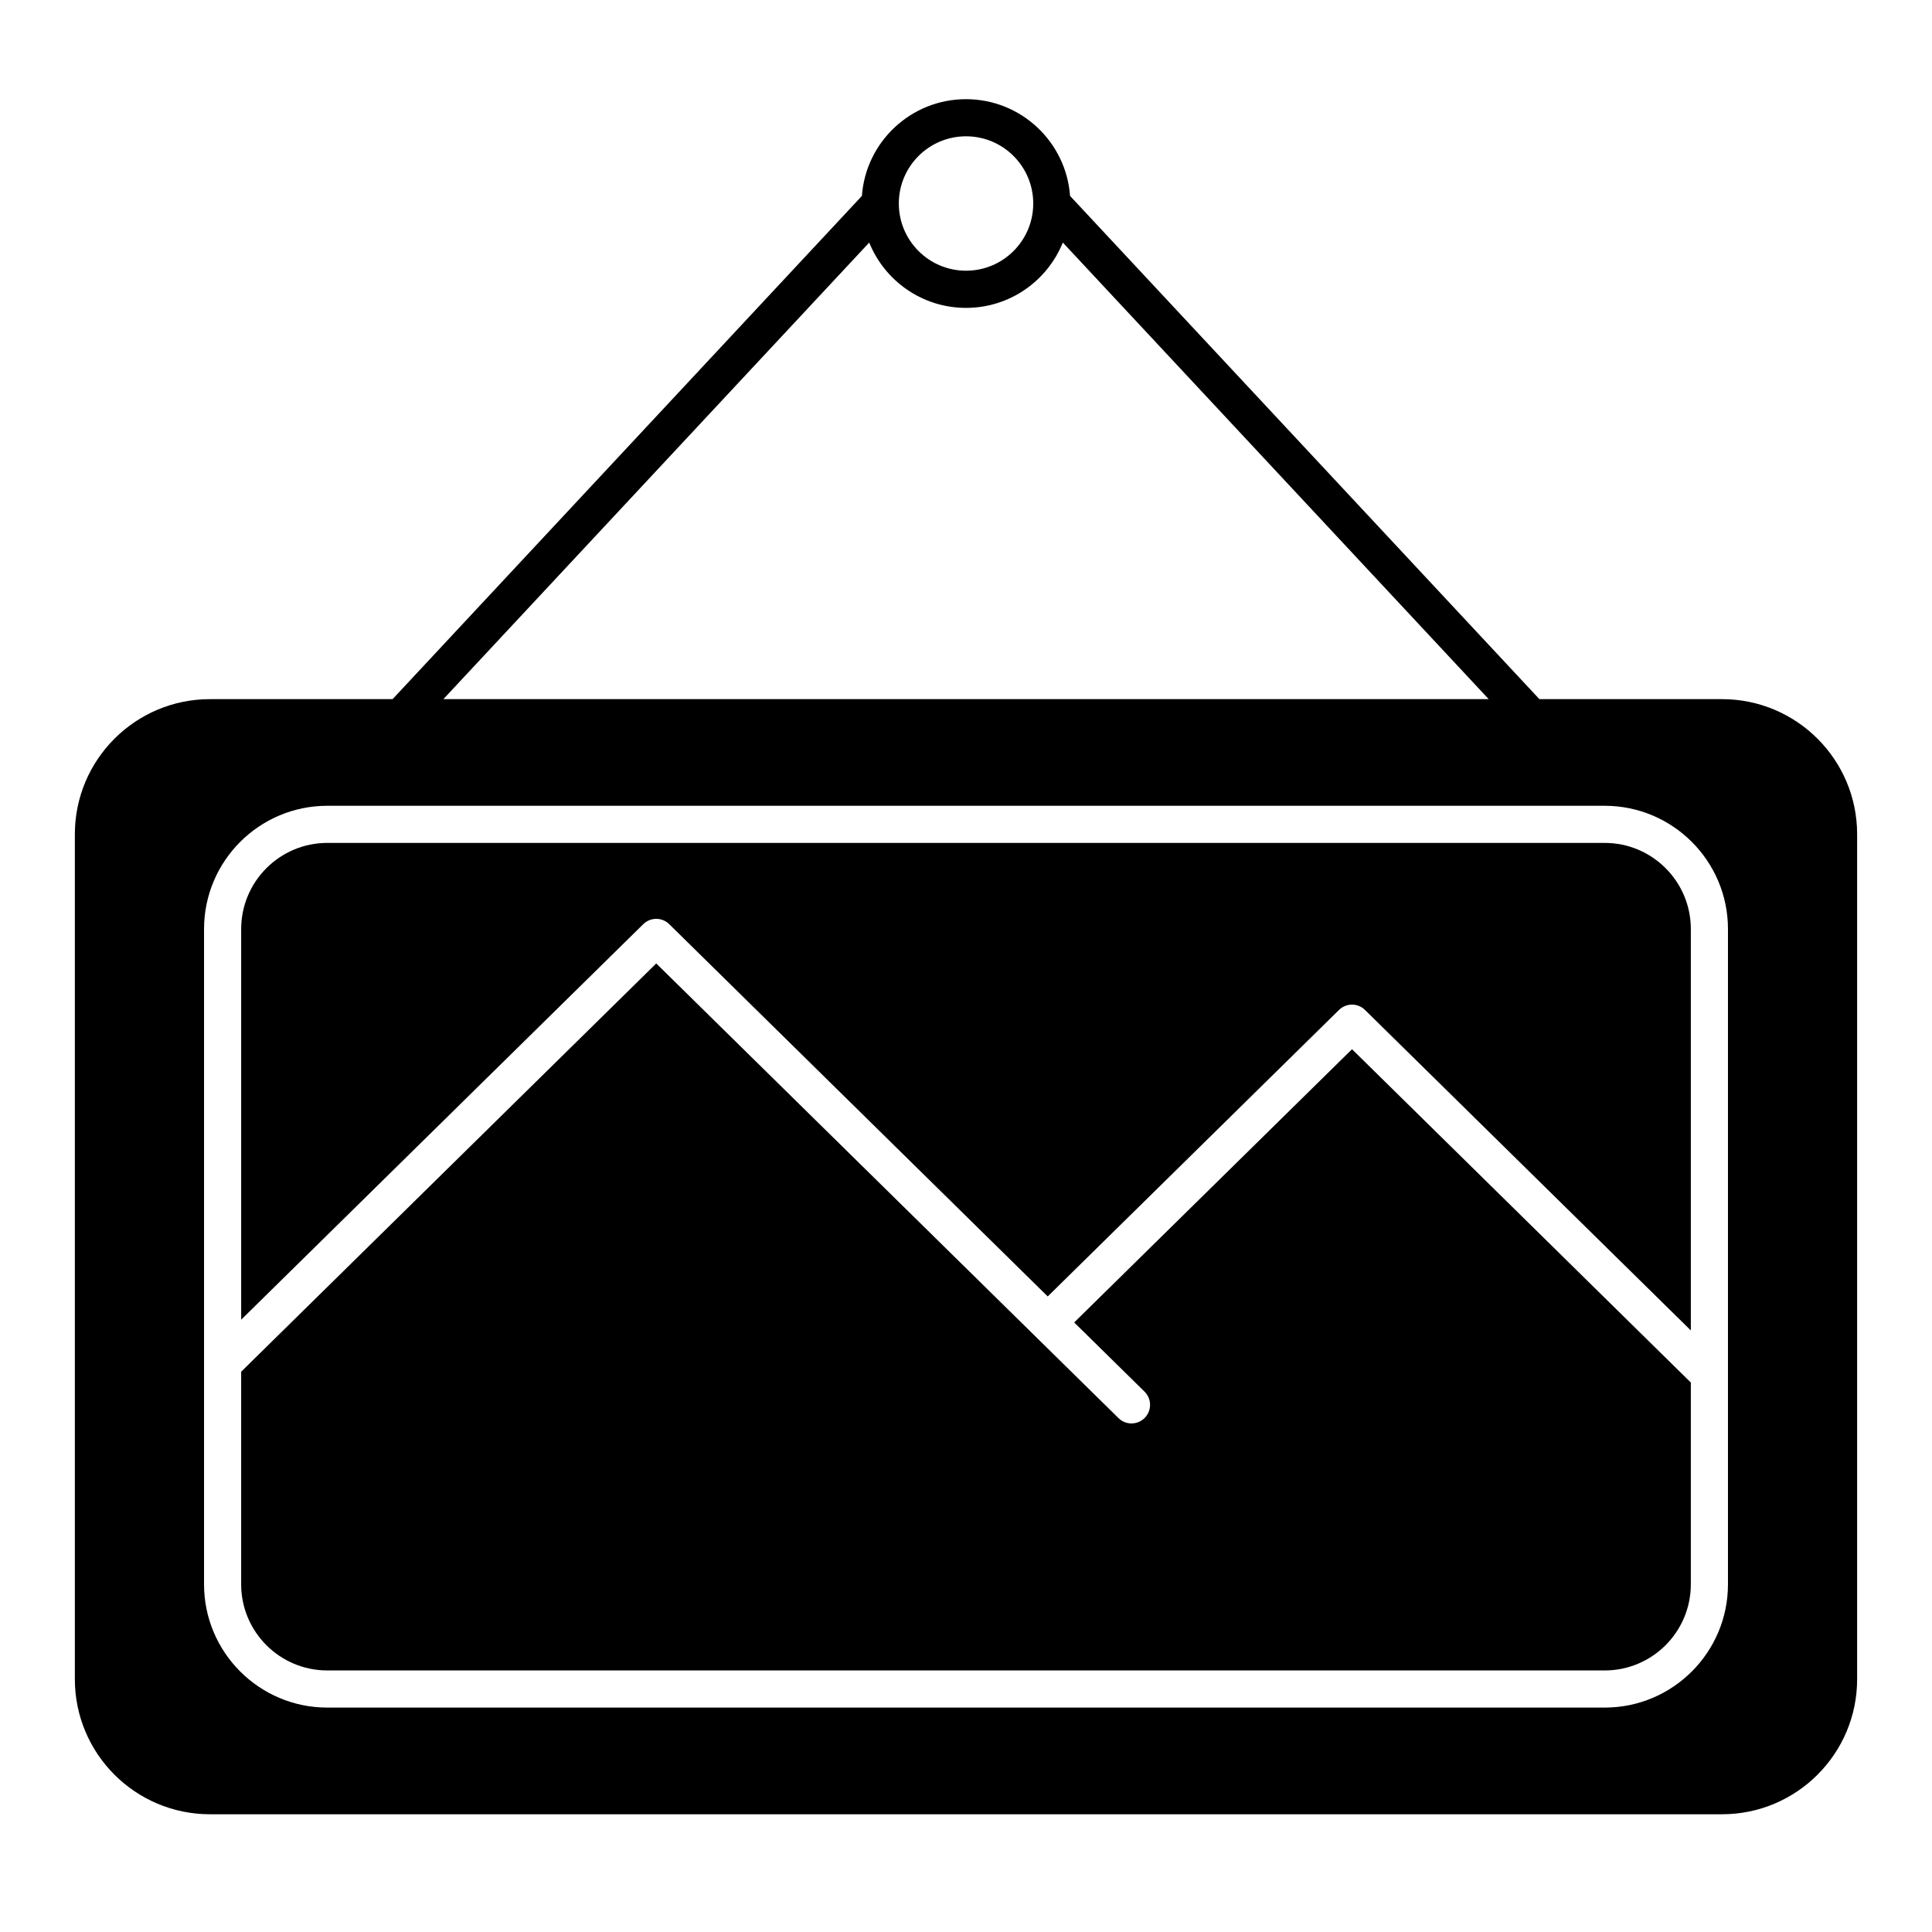 <?xml version="1.0" encoding="UTF-8"?>
<!-- Uploaded to: ICON Repo, www.iconrepo.com, Generator: ICON Repo Mixer Tools -->
<svg fill="#000000" width="800px" height="800px" version="1.1" viewBox="144 144 512 512" xmlns="http://www.w3.org/2000/svg">
 <path d="m248.04 329.28h-48.402c-19.758 0-35.801 16.039-35.801 35.801v223.92c0 19.758 16.043 35.797 35.801 35.797h400.72c19.762 0 35.801-16.039 35.801-35.797v-223.92c0-19.762-16.039-35.801-35.801-35.801h-48.402l-124.38-133.36c-1.035-14.32-13-25.637-27.582-25.637-14.586 0-26.551 11.316-27.582 25.637zm353.89 60.941c0-18.039-14.641-32.68-32.668-32.68h-338.52c-18.023 0-32.668 14.641-32.668 32.68v173.64c0 18.027 14.645 32.668 32.668 32.668h338.52c18.027 0 32.668-14.641 32.668-32.668zm-394.02 117.3v56.336c0 12.594 10.227 22.828 22.828 22.828h338.52c12.605 0 22.828-10.234 22.828-22.828v-53.473l-89.789-88.332-73.625 72.41 18.637 18.332c1.938 1.91 1.957 5.019 0.059 6.957-1.906 1.941-5.027 1.969-6.957 0.062l-122.5-120.49zm384.18-10.941v-106.36c0-12.605-10.223-22.84-22.828-22.84h-338.52c-12.602 0-22.828 10.234-22.828 22.84v103.51l106.55-104.81c1.918-1.887 4.988-1.887 6.894 0l100.3 98.648 77.184-75.918c1.922-1.887 4.992-1.887 6.898 0zm-330.59-167.3h277.02l-112.86-121c-4.106 10.148-14.043 17.312-25.652 17.312-11.613 0-21.551-7.164-25.656-17.312zm138.51-149.16c9.828 0 17.809 7.981 17.809 17.812 0 9.832-7.981 17.809-17.809 17.809-9.832 0-17.812-7.977-17.812-17.809 0-9.832 7.981-17.812 17.812-17.812z" fill-rule="evenodd"/>
</svg>
